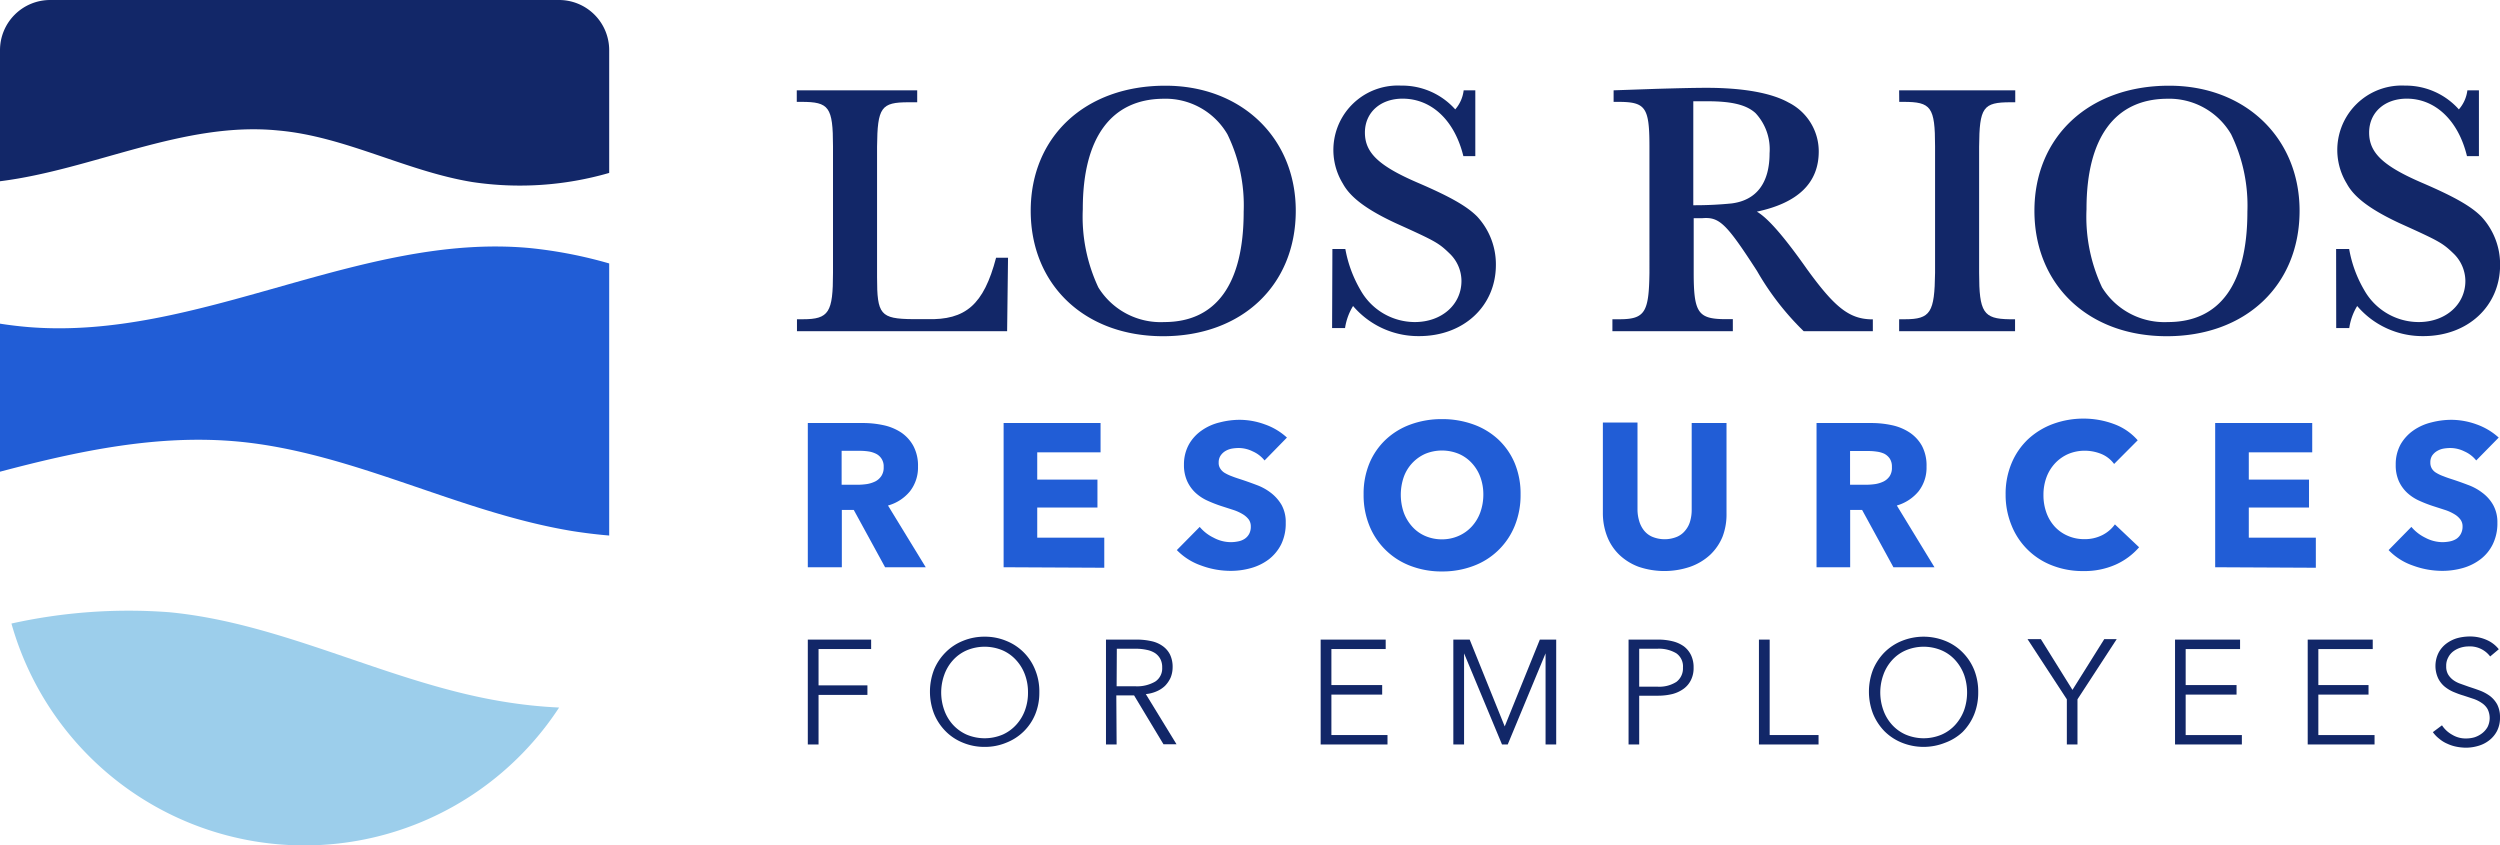 <svg xmlns="http://www.w3.org/2000/svg" viewBox="0 0 249.1 84.24"><defs><style>.a{fill:#122768;}.b{fill:#215dd6;}.c{fill:#9cceeb;}</style></defs><path class="a" d="M60.7,5V17.23a32,32,0,0,1-13.63.91C40.46,17.06,34.37,13.58,27.7,13,18.32,12.07,9.27,16.9,0,18.06V5A5,5,0,0,1,5,0H55.69A5,5,0,0,1,60.7,5Z"/><path class="b" d="M60.7,26.25V53.36c-1.21-.1-2.43-.25-3.64-.44C45.7,51.06,35.22,45.09,23.76,44c-8-.75-15.9.92-23.76,3V32.25c.9.14,1.8.25,2.72.33,17,1.44,33.18-9.45,50.11-7.86A44.69,44.69,0,0,1,60.7,26.25Z"/><path class="c" d="M55.71,70.5A30.32,30.32,0,0,1,1.14,62.13,53.85,53.85,0,0,1,16.84,61c11.47,1.09,21.94,7.06,33.31,8.91A47.84,47.84,0,0,0,55.71,70.5Z"/><path class="b" d="M88.19,56.52l-3.12-5.71H83.88v5.71H80.49V42.15H86a9.52,9.52,0,0,1,2,.21,5.16,5.16,0,0,1,1.77.72A3.83,3.83,0,0,1,91,44.42a4.17,4.17,0,0,1,.47,2.07,3.85,3.85,0,0,1-.8,2.46,4.31,4.31,0,0,1-2.19,1.42l3.76,6.15Zm-.14-10a1.38,1.38,0,0,0-.77-1.31,2.53,2.53,0,0,0-.75-.23,5.73,5.73,0,0,0-.81-.06H83.86V48.3h1.66a6.64,6.64,0,0,0,.87-.07,3,3,0,0,0,.82-.26,1.6,1.6,0,0,0,.6-.53A1.51,1.51,0,0,0,88.05,46.55Z"/><path class="b" d="M100,56.52V42.15h9.66v2.92h-6.31v2.72h6v2.78h-6v3h6.68v3Z"/><path class="b" d="M126,45.88a3.11,3.11,0,0,0-1.17-.9,3.19,3.19,0,0,0-1.39-.34,4.23,4.23,0,0,0-.7.06,2,2,0,0,0-.64.24,1.52,1.52,0,0,0-.47.44,1.2,1.2,0,0,0-.2.7,1,1,0,0,0,.16.61,1.3,1.3,0,0,0,.44.43,4.16,4.16,0,0,0,.7.33c.27.11.58.21.92.32s1,.34,1.52.54a5.27,5.27,0,0,1,1.44.78,4.19,4.19,0,0,1,1.08,1.21,3.51,3.51,0,0,1,.42,1.79,4.73,4.73,0,0,1-.45,2.14,4.41,4.41,0,0,1-1.23,1.5,5.32,5.32,0,0,1-1.77.87,7.35,7.35,0,0,1-2,.28,8.41,8.41,0,0,1-3-.54,6.19,6.19,0,0,1-2.4-1.53l2.28-2.31a4.14,4.14,0,0,0,1.39,1.08,3.63,3.63,0,0,0,1.71.44,3.67,3.67,0,0,0,.75-.08,1.76,1.76,0,0,0,.64-.26,1.38,1.38,0,0,0,.44-.49,1.51,1.51,0,0,0,.16-.73,1.19,1.19,0,0,0-.2-.69,2.12,2.12,0,0,0-.58-.52,4.5,4.5,0,0,0-.93-.43l-1.27-.41a13,13,0,0,1-1.35-.53,4.48,4.48,0,0,1-1.18-.78,3.66,3.66,0,0,1-.83-1.16,3.88,3.88,0,0,1-.32-1.65,4.12,4.12,0,0,1,.49-2,4.2,4.2,0,0,1,1.28-1.4,5.19,5.19,0,0,1,1.79-.8,8,8,0,0,1,2-.26,7.36,7.36,0,0,1,2.48.45,6.36,6.36,0,0,1,2.22,1.32Z"/><path class="b" d="M151.51,49.27a8.06,8.06,0,0,1-.58,3.12,7.09,7.09,0,0,1-4.12,4,8.69,8.69,0,0,1-3.13.55,8.6,8.6,0,0,1-3.12-.55,7.11,7.11,0,0,1-4.11-4,8.06,8.06,0,0,1-.58-3.12,7.91,7.91,0,0,1,.58-3.11,6.89,6.89,0,0,1,1.64-2.37,7.18,7.18,0,0,1,2.47-1.5,9,9,0,0,1,3.12-.53,9.14,9.14,0,0,1,3.13.53,7.23,7.23,0,0,1,2.48,1.5,6.89,6.89,0,0,1,1.64,2.37A7.91,7.91,0,0,1,151.51,49.27Zm-3.71,0a5,5,0,0,0-.3-1.74,4.12,4.12,0,0,0-.85-1.39,3.79,3.79,0,0,0-1.3-.92,4.39,4.39,0,0,0-3.34,0,4,4,0,0,0-2.14,2.31,5.46,5.46,0,0,0,0,3.54,4.32,4.32,0,0,0,.85,1.41,3.71,3.71,0,0,0,1.28.92,4.15,4.15,0,0,0,1.67.34,4.07,4.07,0,0,0,1.66-.34,3.89,3.89,0,0,0,1.3-.92,4.17,4.17,0,0,0,.86-1.41A5.23,5.23,0,0,0,147.8,49.27Z"/><path class="b" d="M171.64,53.46a5.19,5.19,0,0,1-1.25,1.83,5.75,5.75,0,0,1-2,1.19,8,8,0,0,1-5.1,0,5.62,5.62,0,0,1-1.93-1.19,5.11,5.11,0,0,1-1.22-1.83,6.4,6.4,0,0,1-.43-2.36v-9h3.45v8.66a4,4,0,0,0,.16,1.12,2.75,2.75,0,0,0,.46.94,2.14,2.14,0,0,0,.84.66,3.23,3.23,0,0,0,2.49,0,2.14,2.14,0,0,0,.84-.66,2.45,2.45,0,0,0,.47-.94,4,4,0,0,0,.14-1.12V42.15h3.47v9A6.2,6.2,0,0,1,171.64,53.46Z"/><path class="b" d="M188.66,56.52l-3.12-5.71h-1.19v5.71H181V42.15h5.48a9.61,9.61,0,0,1,2,.21,5.16,5.16,0,0,1,1.77.72,3.83,3.83,0,0,1,1.25,1.34,4.17,4.17,0,0,1,.46,2.07,3.84,3.84,0,0,1-.79,2.46A4.39,4.39,0,0,1,189,50.37l3.75,6.15Zm-.15-10a1.45,1.45,0,0,0-.21-.82,1.52,1.52,0,0,0-.55-.49A2.59,2.59,0,0,0,187,45a5.49,5.49,0,0,0-.8-.06h-1.86V48.3H186a6.64,6.64,0,0,0,.87-.07,3,3,0,0,0,.82-.26,1.6,1.6,0,0,0,.6-.53A1.51,1.51,0,0,0,188.51,46.55Z"/><path class="b" d="M210.8,56.26a7.63,7.63,0,0,1-3.23.64,8.29,8.29,0,0,1-3.07-.55,7.07,7.07,0,0,1-4.07-4,8,8,0,0,1-.59-3.09,7.82,7.82,0,0,1,.6-3.12,7,7,0,0,1,1.65-2.39,7.45,7.45,0,0,1,2.48-1.51,8.78,8.78,0,0,1,3.06-.53,8.64,8.64,0,0,1,3,.54A5.74,5.74,0,0,1,213,43.87l-2.35,2.36a3,3,0,0,0-1.28-1,4.37,4.37,0,0,0-1.62-.32,4.2,4.2,0,0,0-1.68.33,4,4,0,0,0-1.31.93,4.16,4.16,0,0,0-.85,1.39,5,5,0,0,0-.3,1.75,5.13,5.13,0,0,0,.3,1.79,4.14,4.14,0,0,0,.84,1.39,3.8,3.8,0,0,0,1.29.9,4,4,0,0,0,1.64.33,3.84,3.84,0,0,0,1.81-.41,3.47,3.47,0,0,0,1.24-1.06l2.41,2.28A6.72,6.72,0,0,1,210.8,56.26Z"/><path class="b" d="M220.72,56.52V42.15h9.67v2.92h-6.32v2.72h6v2.78h-6v3h6.68v3Z"/><path class="b" d="M246.73,45.88a3.11,3.11,0,0,0-1.17-.9,3.19,3.19,0,0,0-1.39-.34,4.14,4.14,0,0,0-.7.06,1.89,1.89,0,0,0-.64.24,1.55,1.55,0,0,0-.48.44,1.2,1.2,0,0,0-.19.7,1.13,1.13,0,0,0,.15.61,1.24,1.24,0,0,0,.45.43,3.82,3.82,0,0,0,.7.33c.27.11.57.21.91.32.49.16,1,.34,1.52.54a5.27,5.27,0,0,1,1.44.78,3.92,3.92,0,0,1,1.08,1.21,3.51,3.51,0,0,1,.43,1.79,4.72,4.72,0,0,1-.46,2.14,4.19,4.19,0,0,1-1.23,1.5,5.27,5.27,0,0,1-1.76.87,7.46,7.46,0,0,1-2,.28,8.46,8.46,0,0,1-3-.54A6.08,6.08,0,0,1,238,54.81l2.27-2.31a4.25,4.25,0,0,0,1.39,1.08,3.7,3.7,0,0,0,1.72.44,3.82,3.82,0,0,0,.75-.08,1.92,1.92,0,0,0,.64-.26,1.35,1.35,0,0,0,.43-.49,1.51,1.51,0,0,0,.17-.73,1.13,1.13,0,0,0-.21-.69,2,2,0,0,0-.58-.52,4.5,4.5,0,0,0-.93-.43l-1.27-.41a13,13,0,0,1-1.35-.53,4.48,4.48,0,0,1-1.18-.78,3.66,3.66,0,0,1-.83-1.16,3.89,3.89,0,0,1-.31-1.65,4.12,4.12,0,0,1,.48-2,4.31,4.31,0,0,1,1.28-1.4,5.28,5.28,0,0,1,1.79-.8,8,8,0,0,1,2-.26,7.46,7.46,0,0,1,2.49.45,6.55,6.55,0,0,1,2.22,1.32Z"/><path class="a" d="M81.56,74.18H80.49V63.73H86.8v.94H81.56v3.62h4.87v.95H81.56Z"/><path class="a" d="M103.56,69a5.64,5.64,0,0,1-.42,2.2A5.12,5.12,0,0,1,100.27,74a5.47,5.47,0,0,1-2.16.42A5.56,5.56,0,0,1,95.94,74a5.07,5.07,0,0,1-1.72-1.14,5.33,5.33,0,0,1-1.15-1.74,6.11,6.11,0,0,1,0-4.4A5.29,5.29,0,0,1,94.22,65a5.07,5.07,0,0,1,1.72-1.14,5.56,5.56,0,0,1,2.17-.42,5.47,5.47,0,0,1,2.16.42,5.14,5.14,0,0,1,2.87,2.87A5.67,5.67,0,0,1,103.56,69Zm-1.13,0a5,5,0,0,0-.29-1.74,4.33,4.33,0,0,0-.86-1.45,4,4,0,0,0-1.36-1,4.61,4.61,0,0,0-3.62,0,4,4,0,0,0-1.37,1,4.3,4.3,0,0,0-.85,1.45,5.2,5.2,0,0,0,0,3.48,4.3,4.3,0,0,0,.85,1.45,4.13,4.13,0,0,0,1.37,1,4.61,4.61,0,0,0,3.62,0,4.09,4.09,0,0,0,1.36-1,4.33,4.33,0,0,0,.86-1.45A5,5,0,0,0,102.43,69Z"/><path class="a" d="M111.26,74.18H110.2V63.73h3.07a6.47,6.47,0,0,1,1.43.15,3,3,0,0,1,1.13.48,2.31,2.31,0,0,1,.75.86,2.84,2.84,0,0,1,.26,1.3,2.77,2.77,0,0,1-.2,1,2.91,2.91,0,0,1-.56.82,2.77,2.77,0,0,1-.85.55,3.51,3.51,0,0,1-1.06.27l3.06,5h-1.3L113,69.29h-1.77Zm0-5.8h1.85a3.58,3.58,0,0,0,2-.47,1.56,1.56,0,0,0,.69-1.39,1.75,1.75,0,0,0-.19-.87,1.64,1.64,0,0,0-.53-.58,2.4,2.4,0,0,0-.83-.32,5.05,5.05,0,0,0-1.08-.11h-1.89Z"/><path class="a" d="M132.66,73.24h5.59v.94h-6.66V63.73h6.48v.94h-5.41v3.59h5.06v.95h-5.06Z"/><path class="a" d="M149.93,72.38h0l3.5-8.65h1.63V74.18H154V65.1h0l-3.77,9.08h-.57l-3.78-9.08h0v9.08h-1.07V63.73h1.63Z"/><path class="a" d="M162.27,63.73h2.95a5.83,5.83,0,0,1,1.45.17,3.2,3.2,0,0,1,1.12.51,2.43,2.43,0,0,1,.71.88,2.79,2.79,0,0,1,.25,1.23,2.65,2.65,0,0,1-.26,1.23,2.34,2.34,0,0,1-.72.87,3.32,3.32,0,0,1-1.12.53,6,6,0,0,1-1.46.17h-1.86v4.86h-1.06Zm1.06,4.69h1.81a3.17,3.17,0,0,0,1.9-.48,1.68,1.68,0,0,0,.65-1.42,1.59,1.59,0,0,0-.67-1.43,3.37,3.37,0,0,0-1.88-.45h-1.81Z"/><path class="a" d="M176.33,73.24h4.87v.94h-5.94V63.73h1.07Z"/><path class="a" d="M197.11,69a5.82,5.82,0,0,1-.41,2.2,5.33,5.33,0,0,1-1.15,1.74A5.07,5.07,0,0,1,193.83,74a5.79,5.79,0,0,1-4.33,0,5.21,5.21,0,0,1-1.73-1.14,5.47,5.47,0,0,1-1.14-1.74,6.11,6.11,0,0,1,0-4.4A5.43,5.43,0,0,1,187.77,65a5.21,5.21,0,0,1,1.73-1.14,5.79,5.79,0,0,1,4.33,0A5.07,5.07,0,0,1,195.55,65a5.29,5.29,0,0,1,1.15,1.73A5.86,5.86,0,0,1,197.11,69ZM196,69a5.29,5.29,0,0,0-.29-1.74,4.5,4.5,0,0,0-.86-1.45,3.92,3.92,0,0,0-1.37-1,4.59,4.59,0,0,0-3.61,0,3.92,3.92,0,0,0-1.37,1,4.3,4.3,0,0,0-.85,1.45,5.2,5.2,0,0,0,0,3.48,4.3,4.3,0,0,0,.85,1.45,4,4,0,0,0,1.37,1,4.59,4.59,0,0,0,3.61,0,4,4,0,0,0,1.37-1,4.5,4.5,0,0,0,.86-1.45A5.29,5.29,0,0,0,196,69Z"/><path class="a" d="M207,74.18h-1.06v-4.5l-3.92-6h1.33l3.15,5.06,3.17-5.06h1.24l-3.91,6Z"/><path class="a" d="M217.78,73.24h5.6v.94h-6.66V63.73h6.48v.94h-5.42v3.59h5.07v.95h-5.07Z"/><path class="a" d="M231,73.24h5.6v.94h-6.66V63.73h6.48v.94H231v3.59H236v.95H231Z"/><path class="a" d="M248.12,65.41a2.52,2.52,0,0,0-2.15-1,2.76,2.76,0,0,0-.79.12,2.43,2.43,0,0,0-.72.36,1.75,1.75,0,0,0-.52.62,1.7,1.7,0,0,0-.2.87,1.56,1.56,0,0,0,.19.82,1.94,1.94,0,0,0,.51.56,2.72,2.72,0,0,0,.72.37l.84.3c.37.12.73.24,1.1.38a4.17,4.17,0,0,1,1,.54,2.68,2.68,0,0,1,.72.84,2.74,2.74,0,0,1,.28,1.29,2.87,2.87,0,0,1-.3,1.36,2.83,2.83,0,0,1-.78.93,3.2,3.2,0,0,1-1.09.55,4.36,4.36,0,0,1-1.23.18,5.11,5.11,0,0,1-.95-.1,3.86,3.86,0,0,1-.89-.29,3.13,3.13,0,0,1-.8-.49,3.17,3.17,0,0,1-.65-.67l.91-.68a2.85,2.85,0,0,0,1,.93,2.57,2.57,0,0,0,1.43.38,3,3,0,0,0,.82-.12,2.5,2.5,0,0,0,.74-.39,2.09,2.09,0,0,0,.55-.63,2,2,0,0,0,0-1.79,1.81,1.81,0,0,0-.57-.6,3.42,3.42,0,0,0-.81-.41l-1-.33c-.35-.1-.69-.23-1-.36a3.71,3.71,0,0,1-.9-.54,2.56,2.56,0,0,1-.64-.82A2.94,2.94,0,0,1,243,65a2.74,2.74,0,0,1,.79-.9,3.43,3.43,0,0,1,1.07-.52,4.84,4.84,0,0,1,1.17-.16,4.07,4.07,0,0,1,1.82.38,3.09,3.09,0,0,1,1.13.89Z"/><path class="a" d="M100.35,33H79.41V31.81H80c2.6,0,3-.69,3-4.62V14.58c0-3.93-.4-4.43-3.14-4.43h-.47V9h12v1.19h-.86c-2.74,0-3.1.5-3.14,4.43v13c0,3.72.32,4.15,3.57,4.18h1.4c3.86.11,5.66-1.44,6.89-6.12h1.19Z"/><path class="a" d="M129.11,21c0,7.42-5.37,12.5-13.22,12.5S102.7,28.35,102.7,21s5.4-12.46,13.4-12.46C123.67,8.53,129.11,13.72,129.11,21Zm-21.22-.15a16.56,16.56,0,0,0,1.55,7.79A7.3,7.3,0,0,0,116,32.09c5.18,0,7.92-3.78,7.92-11a16.15,16.15,0,0,0-1.62-7.71,7.14,7.14,0,0,0-6.41-3.54C110.7,9.89,107.89,13.75,107.89,20.81Z"/><path class="a" d="M132.76,24.81h1.29a12.44,12.44,0,0,0,1.52,4.11,6.22,6.22,0,0,0,5.4,3.17c2.67,0,4.65-1.73,4.65-4.1a3.8,3.8,0,0,0-1.12-2.67c-1.15-1.12-1.4-1.26-5.47-3.1-2.78-1.3-4.47-2.52-5.23-3.93a6.42,6.42,0,0,1,5.8-9.76A7.09,7.09,0,0,1,145,10.9,3.53,3.53,0,0,0,145.84,9H147v6.56h-1.19c-.87-3.57-3.17-5.73-6.06-5.73-2.2,0-3.75,1.37-3.75,3.38s1.37,3.32,5.27,5c3.28,1.41,4.9,2.35,5.91,3.36a7,7,0,0,1,1.87,4.82c0,4.11-3.21,7.1-7.64,7.1a8.53,8.53,0,0,1-6.59-3,5.81,5.81,0,0,0-.8,2.2h-1.29Z"/><path class="a" d="M179.72,33a27.36,27.36,0,0,1-4.65-6c-3.07-4.75-3.75-5.4-5.45-5.26h-.86v5.44c0,3.93.43,4.58,3,4.62h.9V33h-12V31.81h.69c2.55,0,2.95-.69,3-4.62V14.58c0-3.93-.4-4.43-3.14-4.43h-.43V9l4.32-.15c2.49-.07,3.9-.1,4.94-.1,3.61,0,6.45.5,8.18,1.47a5.45,5.45,0,0,1,3,4.87q0,4.69-6.17,6c1.09.61,2.74,2.52,5,5.73,2.74,3.78,4.18,4.94,6.38,5h.18V33Zm-11-12.55a37.23,37.23,0,0,0,3.82-.18c2.49-.32,3.78-2.05,3.78-5a5.28,5.28,0,0,0-1.4-4c-.9-.82-2.34-1.18-4.8-1.18-.5,0-.79,0-1.4,0Z"/><path class="a" d="M189.23,9H200.8v1.19h-.47c-2.74,0-3.1.5-3.13,4.43V27.19c0,3.93.43,4.58,3,4.62h.58V33H189.23V31.81h.58c2.56,0,2.95-.69,3-4.62V14.58c0-3.93-.4-4.43-3.14-4.43h-.43Z"/><path class="a" d="M229.13,21c0,7.42-5.37,12.5-13.23,12.5S202.71,28.35,202.71,21s5.41-12.46,13.41-12.46C223.69,8.53,229.13,13.72,229.13,21Zm-21.23-.15a16.56,16.56,0,0,0,1.55,7.79A7.31,7.31,0,0,0,216,32.09c5.19,0,7.93-3.78,7.93-11a16.27,16.27,0,0,0-1.62-7.71,7.15,7.15,0,0,0-6.42-3.54C210.71,9.89,207.9,13.75,207.9,20.81Z"/><path class="a" d="M232.77,24.81h1.3a12.23,12.23,0,0,0,1.51,4.11A6.24,6.24,0,0,0,241,32.09c2.66,0,4.65-1.73,4.65-4.1a3.84,3.84,0,0,0-1.12-2.67c-1.16-1.12-1.41-1.26-5.48-3.1-2.77-1.3-4.47-2.52-5.22-3.93a6.42,6.42,0,0,1,5.8-9.76A7.09,7.09,0,0,1,245,10.9,3.53,3.53,0,0,0,245.85,9H247v6.56h-1.19c-.86-3.57-3.17-5.73-6-5.73-2.2,0-3.75,1.37-3.75,3.38s1.37,3.32,5.26,5c3.28,1.41,4.9,2.35,5.91,3.36a7,7,0,0,1,1.88,4.82c0,4.11-3.21,7.1-7.64,7.1a8.54,8.54,0,0,1-6.6-3,5.81,5.81,0,0,0-.79,2.2h-1.3Z"/></svg>